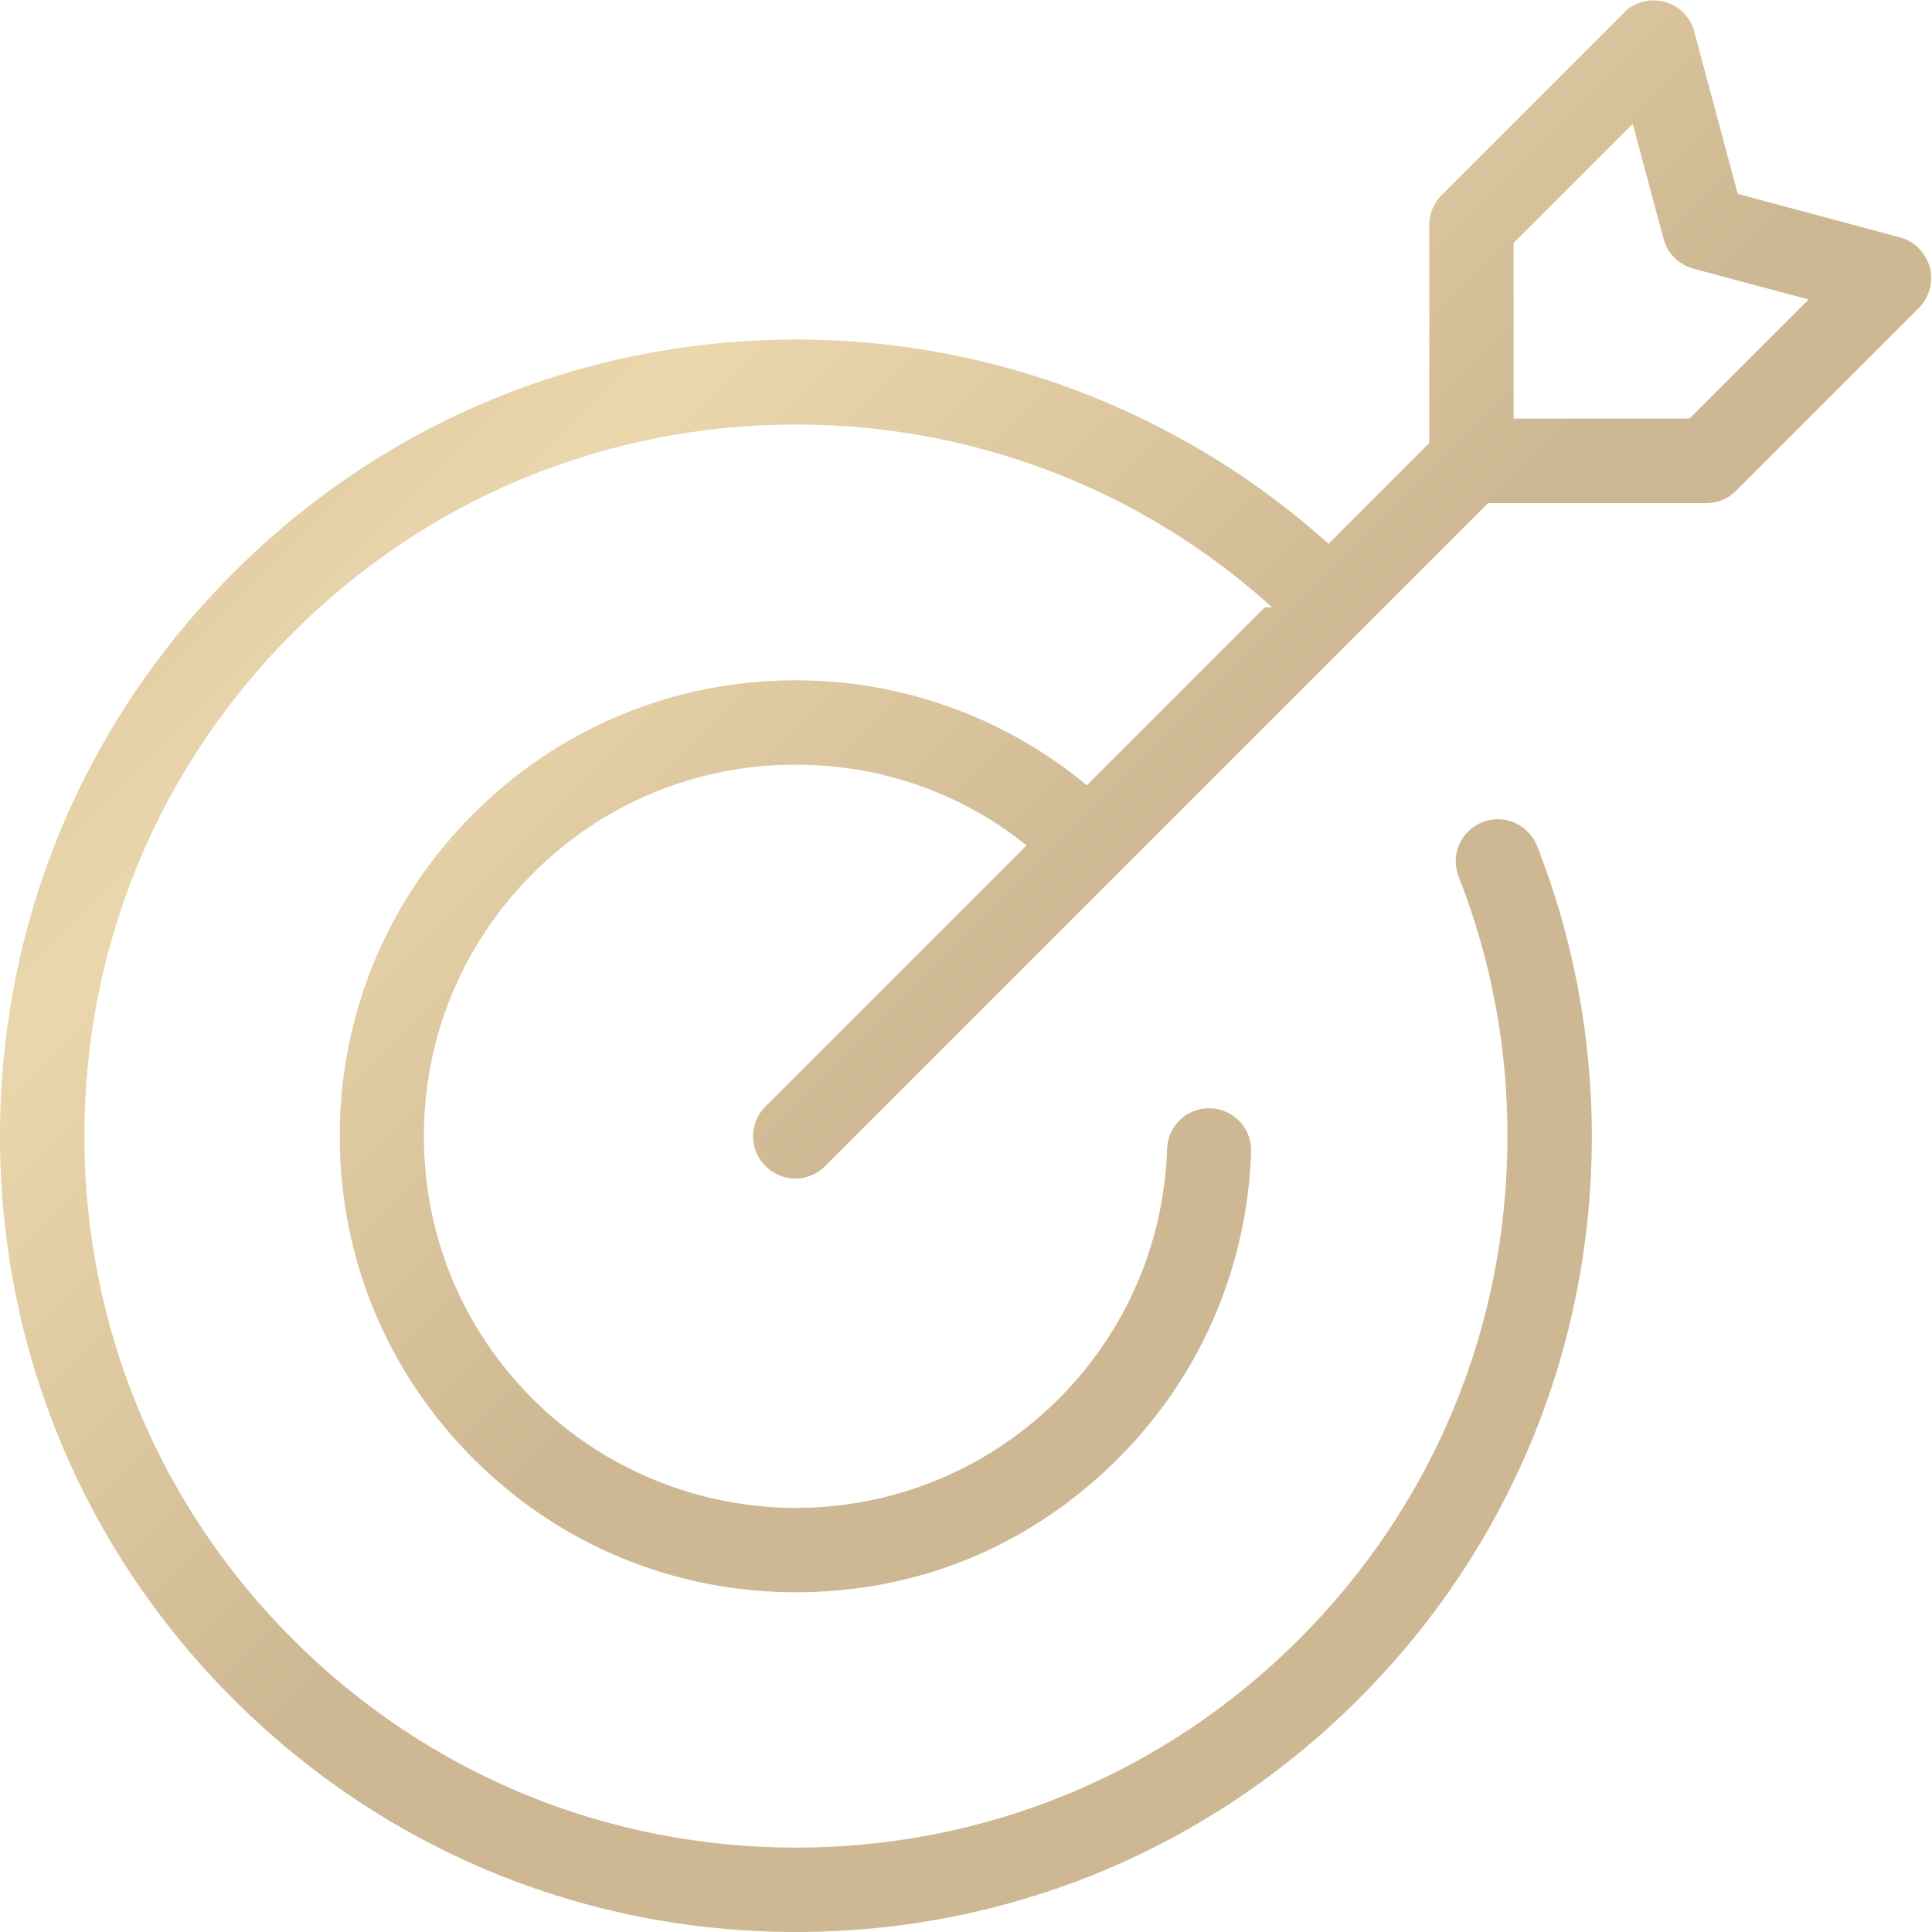 <?xml version="1.0" encoding="UTF-8"?><svg id="Livello_2" xmlns="http://www.w3.org/2000/svg" xmlns:xlink="http://www.w3.org/1999/xlink" viewBox="0 0 94.57 94.58"><defs><style>.cls-1{fill:url(#Sfumatura_senza_nome_16);}.cls-2{fill:none;}.cls-3{clip-path:url(#clippath);}</style><clipPath id="clippath"><path class="cls-2" d="M74.09,11.89l5.83-5.83,1.51,5.63c.19.72.76,1.28,1.49,1.47l5.61,1.5-5.83,5.83h-8.61v-8.61ZM79.52.6l-8.94,8.94c-.4.39-.62.92-.62,1.48v10.67l-4.93,4.93-.11-.1c-3.27-2.92-6.99-5.25-11.05-6.94-4.73-1.96-9.74-2.96-14.89-2.96-10.41,0-20.19,4.05-27.55,11.41C4.05,35.41,0,45.2,0,55.61s4.05,20.19,11.41,27.55c7.36,7.36,17.15,11.41,27.55,11.41s20.19-4.05,27.55-11.41c7.36-7.36,11.41-17.15,11.41-27.55,0-2.42-.23-4.85-.68-7.24-.45-2.39-1.12-4.73-2-6.96-.31-.78-1.08-1.31-1.92-1.31-.26,0-.51.05-.75.14-.51.2-.92.59-1.14,1.09-.22.5-.23,1.06-.03,1.58.79,2,1.39,4.1,1.79,6.22.4,2.1.6,4.28.6,6.48,0,9.31-3.62,18.05-10.2,24.63-6.58,6.58-15.33,10.2-24.63,10.2s-18.05-3.62-24.63-10.2c-6.58-6.58-10.2-15.33-10.2-24.63s3.62-18.05,10.2-24.63c6.58-6.58,15.33-10.2,24.63-10.2,4.63,0,9.11.89,13.33,2.63,3.53,1.46,6.78,3.49,9.67,6.04l.3.28h-.35l-8.71,8.71-.11-.09c-1.69-1.39-3.58-2.52-5.61-3.36-2.72-1.12-5.59-1.69-8.53-1.69-5.96,0-11.56,2.32-15.78,6.54-4.22,4.22-6.54,9.82-6.54,15.78s2.32,11.56,6.54,15.78c4.22,4.22,9.82,6.54,15.78,6.54s11.32-2.23,15.5-6.27c4.19-4.05,6.6-9.48,6.79-15.3.02-.55-.18-1.07-.55-1.47-.38-.4-.89-.63-1.44-.65-.02,0-.05,0-.07,0-1.12,0-2.02.88-2.05,1.99-.16,4.73-2.12,9.16-5.54,12.46-3.41,3.29-7.9,5.11-12.65,5.11s-9.42-1.89-12.86-5.33c-3.44-3.43-5.33-8-5.33-12.86s1.89-9.42,5.33-12.86c3.43-3.44,8-5.33,12.86-5.33,2.43,0,4.77.46,6.96,1.37,1.5.62,2.92,1.45,4.21,2.47l.14.11-12.78,12.78c-.81.81-.81,2.12,0,2.92.39.39.91.61,1.46.61s1.07-.22,1.46-.61l32.45-32.45h10.67c.55,0,1.07-.21,1.46-.6l8.96-8.96c.26-.26.44-.58.53-.93.14-.53.07-1.09-.21-1.56-.28-.48-.72-.82-1.25-.96l-7.94-2.13-2.1-7.84c-.08-.38-.27-.74-.56-1.03-.39-.39-.91-.6-1.46-.6s-1.07.21-1.46.6"/></clipPath><linearGradient id="Sfumatura_senza_nome_16" x1="-542.73" y1="756.85" x2="-542.09" y2="756.85" gradientTransform="translate(-77675.8 55716.85) rotate(90) scale(102.69 -102.69)" gradientUnits="userSpaceOnUse"><stop offset="0" stop-color="#ceb893"/><stop offset=".5" stop-color="#ebd7ad"/><stop offset="1" stop-color="#ceb893"/></linearGradient></defs><g id="TESTI"><g class="cls-3"><rect class="cls-1" x="-19.58" y="-19.61" width="133.8" height="133.8" transform="translate(-19.58 47.66) rotate(-45.3)"/></g></g></svg>